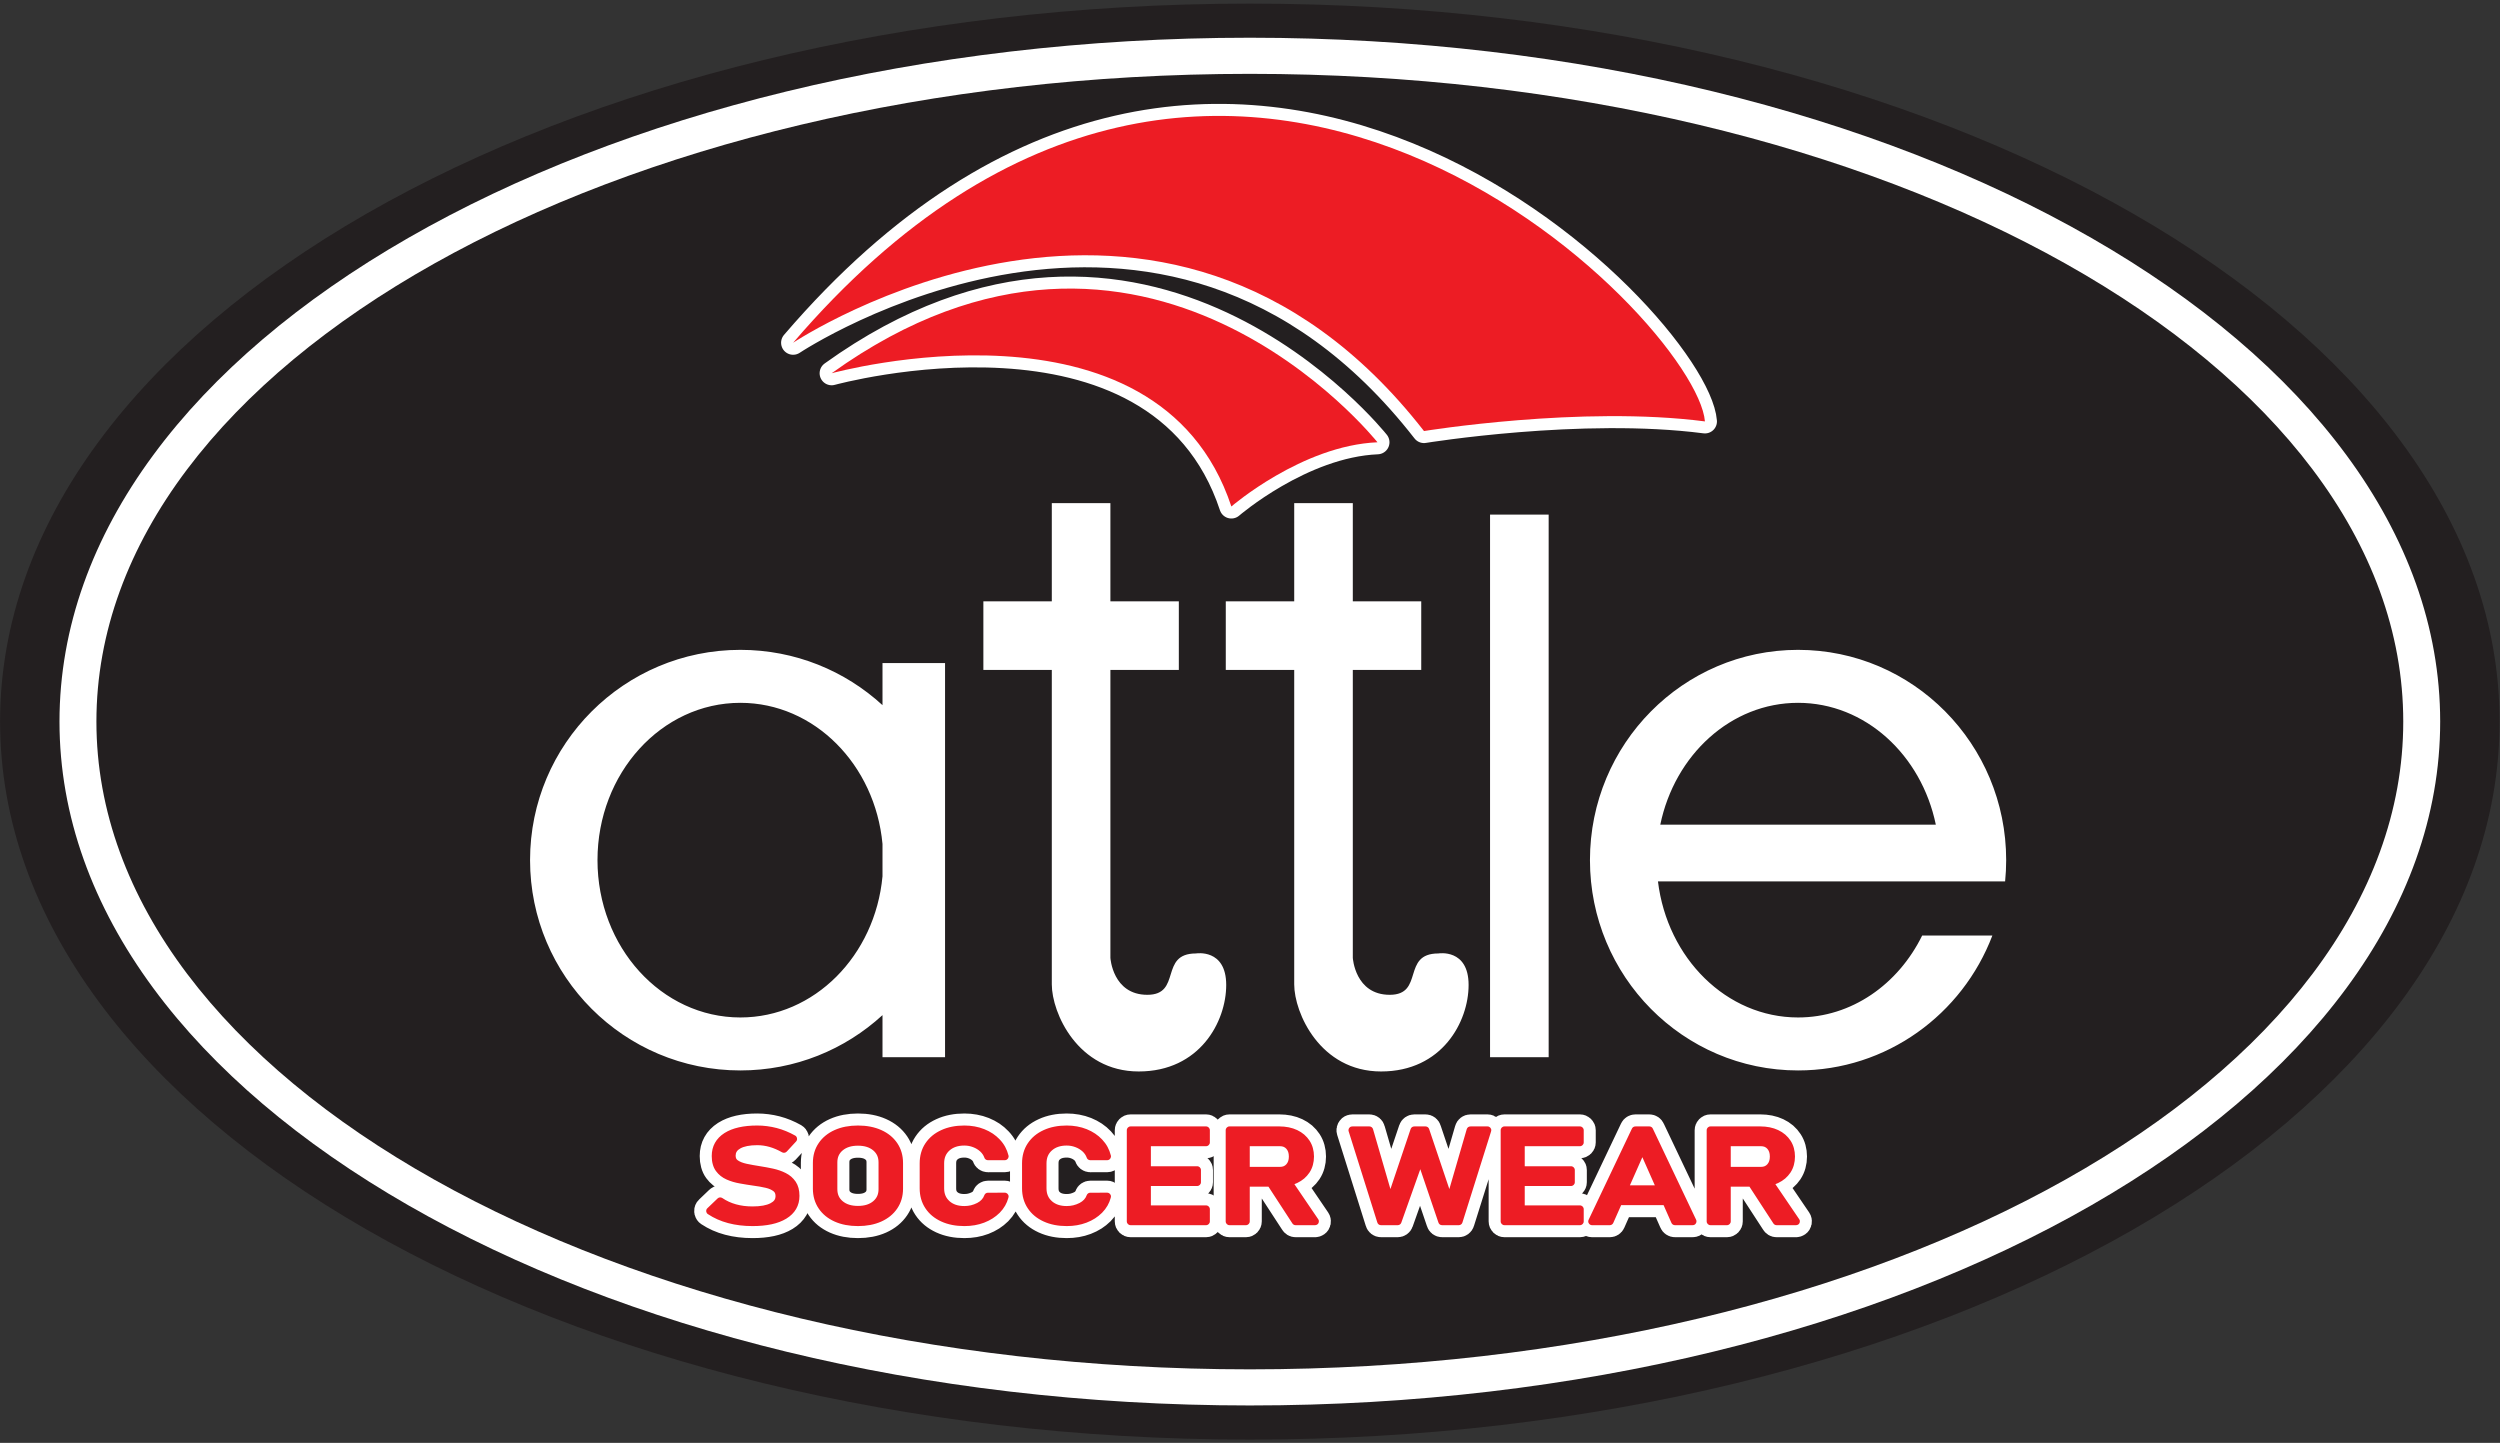 <?xml version="1.0" encoding="UTF-8"?>
<svg xmlns="http://www.w3.org/2000/svg" xmlns:xlink="http://www.w3.org/1999/xlink" width="525pt" height="303pt" viewBox="0 0 525 303" version="1.1">
<rect x="0" y="0" width="525" height="303" fill="#333333" stroke="none"/>
<g id="surface1">
<path style=" stroke:none;fill-rule:evenodd;fill:rgb(13.699%,12.199%,12.5%);fill-opacity:1;" d="M 262.465 0.758 C 407.41 0.758 524.914 68.262 524.914 151.535 C 524.914 234.809 407.41 302.316 262.465 302.316 C 117.52 302.316 0.016 234.809 0.016 151.535 C 0.016 68.262 117.52 0.758 262.465 0.758 "/>
<path style=" stroke:none;fill-rule:evenodd;fill:rgb(100%,100%,100%);fill-opacity:1;" d="M 262.465 7.922 C 400.52 7.922 512.438 72.219 512.438 151.535 C 512.438 230.852 400.52 295.148 262.465 295.148 C 124.406 295.148 12.492 230.852 12.492 151.535 C 12.492 72.219 124.406 7.922 262.465 7.922 "/>
<path style=" stroke:none;fill-rule:evenodd;fill:rgb(13.699%,12.199%,12.5%);fill-opacity:1;" d="M 262.465 15.508 C 396.238 15.508 504.684 76.41 504.684 151.535 C 504.684 226.66 396.238 287.562 262.465 287.562 C 128.691 287.562 20.246 226.66 20.246 151.535 C 20.246 76.41 128.691 15.508 262.465 15.508 "/>
<path style=" stroke:none;fill-rule:evenodd;fill:rgb(100%,100%,100%);fill-opacity:1;" d="M 155.477 136.469 C 166.984 136.469 177.465 140.871 185.324 148.082 L 185.324 139.25 L 198.461 139.25 L 198.461 222.016 L 185.324 222.016 L 185.324 213.176 C 177.465 220.391 166.984 224.793 155.477 224.793 C 131.086 224.793 111.312 205.02 111.312 180.629 C 111.312 156.238 131.086 136.469 155.477 136.469 Z M 233.184 201.152 L 233.184 140.684 L 247.555 140.684 L 247.555 126.273 L 233.184 126.273 L 233.184 105.664 L 220.879 105.664 L 220.879 126.273 L 206.508 126.273 L 206.508 140.684 L 220.879 140.684 L 220.879 206.719 C 220.879 212.699 226.32 225.008 239.129 225.008 C 251.941 225.008 257.504 214.555 257.504 206.844 C 257.504 199.133 251.141 200.227 251.141 200.227 C 243.387 200.227 248.23 208.91 240.938 208.91 C 233.648 208.91 233.184 201.152 233.184 201.152 Z M 284.09 201.152 L 284.09 140.684 L 298.461 140.684 L 298.461 126.273 L 284.09 126.273 L 284.09 105.664 L 271.785 105.664 L 271.785 126.273 L 257.414 126.273 L 257.414 140.684 L 271.785 140.684 L 271.785 206.719 C 271.785 212.699 277.223 225.008 290.035 225.008 C 302.844 225.008 308.406 214.555 308.406 206.844 C 308.406 199.133 302.043 200.227 302.043 200.227 C 294.289 200.227 299.137 208.91 291.844 208.91 C 284.551 208.91 284.09 201.152 284.09 201.152 Z M 312.91 222.016 L 325.219 222.016 L 325.219 108.066 L 312.91 108.066 Z M 185.324 184.035 L 185.324 177.223 C 183.773 160.578 171.004 147.594 155.477 147.594 C 138.906 147.594 125.473 162.383 125.473 180.629 C 125.473 198.879 138.906 213.668 155.477 213.668 C 171.004 213.668 183.773 200.684 185.324 184.035 Z M 377.594 136.469 C 401.73 136.469 421.297 156.238 421.297 180.629 C 421.297 182.141 421.219 183.629 421.074 185.098 L 348.172 185.098 C 350.133 201.23 362.559 213.668 377.594 213.668 C 388.836 213.668 398.617 206.715 403.656 196.461 L 418.398 196.461 C 412.102 213.031 396.207 224.793 377.594 224.793 C 353.457 224.793 333.891 205.02 333.891 180.629 C 333.891 156.238 353.457 136.469 377.594 136.469 Z M 406.523 173.18 C 403.488 158.523 391.688 147.594 377.594 147.594 C 363.496 147.594 351.695 158.523 348.66 173.18 L 406.523 173.18 "/>
<path style="fill:none;stroke-width:50.491;stroke-linecap:round;stroke-linejoin:round;stroke:rgb(100%,100%,100%);stroke-opacity:1;stroke-miterlimit:2.613;" d="M 1580.312 455.234 C 1561.797 455.234 1544.727 457.305 1529.141 461.445 C 1521.328 463.516 1513.867 466.133 1506.797 469.258 C 1499.766 472.383 1493.008 476.094 1486.562 480.352 C 1482.891 482.734 1481.875 487.656 1484.297 491.328 C 1484.648 491.836 1485.039 492.305 1485.469 492.695 L 1506.992 513.281 C 1509.727 515.898 1513.867 516.133 1516.914 514.102 C 1521.289 511.133 1525.859 508.555 1530.547 506.406 C 1535.312 504.219 1540.352 502.383 1545.625 500.898 L 1545.977 500.82 C 1551.172 499.375 1556.562 498.32 1562.188 497.578 C 1567.812 496.875 1573.906 496.484 1580.312 496.484 C 1588.867 496.484 1596.289 497.07 1602.656 498.281 C 1608.711 499.375 1613.906 501.055 1618.164 503.281 C 1621.914 505.234 1624.648 507.461 1626.367 509.961 L 1626.602 510.312 C 1627.969 512.461 1628.633 515 1628.633 517.93 L 1628.633 518.047 C 1628.633 520.625 1628.242 522.773 1627.5 524.453 C 1626.797 526.016 1625.742 527.344 1624.336 528.438 L 1624.062 528.633 C 1622.148 530.078 1619.883 531.367 1617.305 532.539 C 1614.492 533.789 1611.328 534.805 1607.773 535.625 C 1603.906 536.523 1599.805 537.344 1595.508 538.125 C 1591.211 538.867 1586.719 539.57 1582.031 540.156 L 1581.523 540.234 C 1577.422 540.82 1572.969 541.484 1567.93 542.305 C 1563.438 543.008 1558.711 543.828 1553.789 544.727 C 1548.789 545.586 1543.945 546.719 1539.297 548.086 C 1534.57 549.492 1530.117 551.133 1525.898 553.008 C 1521.289 555.039 1517.148 557.539 1513.398 560.469 C 1509.648 563.438 1506.367 566.914 1503.516 570.781 C 1500.508 574.844 1498.281 579.609 1496.797 585.078 C 1495.352 590.195 1494.648 595.938 1494.648 602.266 L 1494.648 602.383 C 1494.648 612.656 1496.875 621.836 1501.367 629.922 C 1505.859 638.008 1512.461 644.844 1521.211 650.469 L 1521.719 650.781 C 1530.039 656.016 1539.922 659.922 1551.367 662.539 C 1562.773 665.117 1575.703 666.406 1590.156 666.406 C 1596.953 666.406 1603.828 665.977 1610.742 665.078 C 1617.578 664.219 1624.336 662.891 1630.977 661.172 C 1637.617 659.453 1644.18 657.227 1650.703 654.57 C 1657.266 651.875 1663.672 648.789 1669.883 645.273 C 1673.711 643.086 1675.039 638.242 1672.891 634.453 C 1672.578 633.906 1672.227 633.398 1671.836 632.969 L 1652.148 611.68 C 1649.57 608.906 1645.469 608.359 1642.344 610.156 C 1633.555 615.156 1624.805 618.945 1616.094 621.445 C 1607.461 623.906 1598.828 625.117 1590.156 625.117 C 1582.227 625.117 1575.234 624.531 1569.219 623.32 C 1563.438 622.188 1558.594 620.508 1554.727 618.32 C 1551.211 616.406 1548.711 614.18 1547.109 611.641 C 1545.625 609.297 1544.844 606.484 1544.844 603.203 L 1544.844 603.047 C 1544.844 600.664 1545.234 598.672 1546.016 597.07 L 1546.172 596.758 C 1546.914 595.43 1548.008 594.219 1549.492 593.242 C 1551.719 591.68 1554.336 590.352 1557.305 589.18 C 1560.469 587.93 1564.023 586.914 1567.93 586.055 C 1572.461 585.117 1576.914 584.258 1581.289 583.438 C 1585.938 582.617 1590.742 581.797 1595.742 581.016 C 1599.883 580.391 1604.531 579.609 1609.531 578.672 L 1609.57 578.672 C 1614.297 577.773 1618.906 576.875 1623.32 575.898 C 1628.125 574.883 1632.773 573.555 1637.266 571.992 C 1641.758 570.43 1645.977 568.672 1649.961 566.641 C 1654.258 564.492 1658.125 561.953 1661.602 558.945 C 1665.078 555.938 1668.125 552.539 1670.742 548.711 L 1671.016 548.32 C 1673.633 544.375 1675.625 539.961 1676.914 535.039 C 1678.203 530.117 1678.867 524.688 1678.867 518.828 L 1678.867 518.555 C 1678.867 508.359 1676.523 499.219 1671.836 491.133 C 1667.188 483.164 1660.352 476.406 1651.289 470.859 C 1642.617 465.586 1632.266 461.602 1620.273 459.023 C 1608.555 456.484 1595.234 455.234 1580.312 455.234 Z M 1665.547 2310.234 C 1665.547 2310.234 2442.695 2828.125 2990.391 2124.805 C 2990.391 2124.805 3320.781 2178.75 3580.352 2145.039 C 3563.516 2357.422 2575.742 3372.188 1665.547 2310.234 Z M 1746.445 2246.172 C 1746.445 2246.172 2430.781 2434.961 2585.859 1966.367 C 2585.859 1966.367 2734.18 2094.492 2892.656 2101.211 C 2892.656 2101.211 2403.828 2718.164 1746.445 2246.172 Z M 1801.719 455.234 C 1792.539 455.234 1783.867 456.016 1775.703 457.578 C 1767.539 459.141 1759.883 461.523 1752.773 464.688 C 1745.664 467.891 1739.297 471.758 1733.711 476.289 C 1728.047 480.938 1723.203 486.25 1719.219 492.188 C 1715.156 498.125 1712.148 504.648 1710.078 511.641 C 1708.086 518.594 1707.07 525.977 1707.07 533.711 L 1707.07 587.93 C 1707.07 603.633 1711.094 617.5 1719.219 629.453 C 1723.203 635.391 1728.047 640.703 1733.711 645.312 C 1739.297 649.844 1745.664 653.75 1752.773 656.914 C 1759.883 660.117 1767.539 662.5 1775.703 664.062 C 1783.867 665.625 1792.539 666.406 1801.719 666.406 C 1820.156 666.406 1836.484 663.242 1850.586 656.914 C 1857.695 653.75 1864.102 649.844 1869.688 645.312 C 1875.352 640.664 1880.195 635.391 1884.219 629.453 C 1888.242 623.477 1891.289 616.992 1893.32 610 C 1895.352 603.008 1896.367 595.664 1896.367 587.93 L 1896.367 533.711 C 1896.367 517.969 1892.305 504.141 1884.219 492.188 C 1880.195 486.25 1875.352 480.938 1869.688 476.328 C 1864.102 471.758 1857.695 467.891 1850.586 464.688 C 1843.477 461.523 1835.82 459.141 1827.656 457.578 C 1819.492 456.016 1810.859 455.234 1801.719 455.234 Z M 1801.719 497.578 C 1808.672 497.578 1814.883 498.438 1820.234 500.156 C 1825.391 501.797 1829.922 504.258 1833.828 507.539 C 1837.539 510.703 1840.312 514.336 1842.148 518.438 C 1844.023 522.578 1844.922 527.383 1844.922 532.773 L 1844.922 588.867 C 1844.922 594.258 1844.023 599.062 1842.188 603.203 C 1840.352 607.266 1837.539 610.938 1833.828 614.102 C 1829.922 617.383 1825.391 619.844 1820.234 621.484 C 1814.883 623.203 1808.672 624.062 1801.719 624.062 C 1794.688 624.062 1788.516 623.203 1783.164 621.484 C 1777.969 619.844 1773.438 617.383 1769.531 614.102 C 1765.781 610.938 1763.008 607.266 1761.172 603.203 C 1759.336 599.062 1758.438 594.258 1758.438 588.867 L 1758.438 532.773 C 1758.438 527.383 1759.336 522.578 1761.211 518.438 C 1763.008 514.336 1765.82 510.703 1769.531 507.539 C 1773.438 504.258 1777.969 501.797 1783.164 500.156 C 1788.516 498.438 1794.688 497.578 1801.719 497.578 Z M 2025.117 455.234 C 2016.016 455.234 2007.461 456.016 1999.414 457.617 C 1991.289 459.219 1983.672 461.641 1976.68 464.883 L 1976.289 465.039 C 1969.336 468.281 1963.164 472.109 1957.734 476.602 C 1952.148 481.211 1947.344 486.562 1943.32 492.617 C 1939.297 498.633 1936.289 505.195 1934.297 512.227 C 1932.305 519.219 1931.328 526.641 1931.328 534.531 L 1931.328 587.031 C 1931.328 594.922 1932.305 602.344 1934.297 609.375 C 1936.289 616.445 1939.297 623.008 1943.32 629.023 C 1947.344 635.039 1952.148 640.391 1957.734 645.039 C 1963.242 649.609 1969.57 653.516 1976.68 656.758 C 1983.672 660 1991.289 662.422 1999.414 664.023 C 2007.461 665.625 2016.016 666.406 2025.117 666.406 C 2032.578 666.406 2039.883 665.781 2046.953 664.492 C 2053.984 663.203 2060.742 661.289 2067.148 658.711 C 2073.555 656.133 2079.492 653.008 2084.922 649.414 C 2090.312 645.781 2095.234 641.602 2099.688 636.836 C 2104.18 632.109 2107.93 626.953 2110.938 621.406 C 2113.945 615.859 2116.25 609.844 2117.852 603.438 C 2118.906 599.18 2116.289 594.883 2112.031 593.828 C 2111.406 593.672 2110.742 593.594 2110.117 593.594 L 2074.648 593.555 C 2070.977 593.555 2067.852 596.055 2066.953 599.453 C 2066.133 601.68 2065.039 603.789 2063.711 605.781 C 2062.266 607.969 2060.508 610 2058.516 611.836 C 2056.289 613.828 2053.945 615.586 2051.523 617.07 C 2049.023 618.594 2046.328 619.922 2043.359 621.016 C 2040.352 622.148 2037.383 623.008 2034.414 623.516 C 2031.484 624.062 2028.398 624.336 2025.117 624.336 C 2018.398 624.336 2012.383 623.438 2007.148 621.641 C 2002.109 619.922 1997.656 617.344 1993.906 613.945 L 1993.867 613.945 C 1990.156 610.586 1987.344 606.719 1985.508 602.383 C 1983.633 597.93 1982.695 592.812 1982.695 587.031 L 1982.695 534.492 C 1982.695 528.711 1983.633 523.594 1985.508 519.18 C 1987.305 514.844 1990.117 511.016 1993.867 507.656 L 1994.258 507.266 C 1997.969 504.062 2002.266 501.641 2007.148 499.961 C 2012.383 498.203 2018.398 497.305 2025.117 497.305 C 2029.922 497.305 2034.531 497.812 2038.906 498.867 C 2043.398 499.961 2047.734 501.562 2051.875 503.672 L 2052.227 503.828 C 2055.977 505.781 2059.062 508.125 2061.562 510.82 C 2064.023 513.516 2065.938 516.602 2067.148 520.078 C 2068.32 523.32 2071.367 525.312 2074.648 525.312 L 2110.117 525.352 C 2114.531 525.352 2118.086 521.797 2118.086 517.383 C 2118.086 516.445 2117.93 515.547 2117.617 514.688 C 2116.016 508.789 2113.75 503.281 2110.82 498.164 C 2107.734 492.812 2103.945 487.852 2099.453 483.281 L 2098.984 482.852 C 2094.688 478.594 2089.883 474.766 2084.609 471.367 C 2079.18 467.891 2073.281 464.961 2066.992 462.539 L 2066.484 462.344 C 2060.234 460 2053.711 458.203 2046.953 457.031 C 2039.961 455.82 2032.656 455.234 2025.117 455.234 Z M 2240.078 455.234 C 2230.977 455.234 2222.422 456.016 2214.375 457.617 C 2206.211 459.219 2198.633 461.641 2191.641 464.883 L 2191.25 465.039 C 2184.297 468.281 2178.086 472.109 2172.695 476.602 C 2167.109 481.211 2162.305 486.562 2158.281 492.617 C 2154.258 498.633 2151.25 505.195 2149.258 512.227 C 2147.266 519.219 2146.289 526.641 2146.289 534.531 L 2146.289 587.031 C 2146.289 594.922 2147.266 602.344 2149.258 609.375 C 2151.25 616.445 2154.258 623.008 2158.281 629.023 C 2162.305 635.039 2167.109 640.391 2172.695 645.039 C 2178.203 649.609 2184.531 653.516 2191.641 656.758 C 2198.633 660 2206.211 662.422 2214.336 664.023 C 2222.383 665.625 2230.977 666.406 2240.078 666.406 C 2247.539 666.406 2254.805 665.781 2261.875 664.492 C 2268.945 663.203 2275.664 661.289 2282.109 658.711 C 2288.516 656.133 2294.453 653.008 2299.844 649.414 C 2305.273 645.781 2310.195 641.602 2314.648 636.836 C 2319.141 632.109 2322.891 626.953 2325.898 621.406 C 2328.906 615.859 2331.211 609.844 2332.812 603.438 C 2333.828 599.18 2331.25 594.883 2326.992 593.828 C 2326.328 593.672 2325.703 593.594 2325.078 593.594 L 2289.57 593.555 C 2285.898 593.555 2282.812 596.055 2281.914 599.453 C 2281.055 601.68 2280 603.789 2278.672 605.781 C 2277.188 607.969 2275.469 610 2273.477 611.836 C 2271.25 613.828 2268.906 615.586 2266.484 617.07 C 2263.984 618.594 2261.25 619.922 2258.281 621.016 C 2255.312 622.148 2252.305 623.008 2249.375 623.516 C 2246.445 624.062 2243.32 624.336 2240.078 624.336 C 2233.32 624.336 2227.344 623.438 2222.109 621.641 C 2217.031 619.922 2212.617 617.344 2208.867 613.945 L 2208.828 613.945 C 2205.078 610.586 2202.305 606.719 2200.469 602.383 C 2198.594 597.93 2197.656 592.812 2197.656 587.031 L 2197.656 534.492 C 2197.656 528.711 2198.594 523.594 2200.469 519.18 C 2202.266 514.844 2205.078 511.016 2208.828 507.656 L 2209.219 507.266 C 2212.891 504.062 2217.227 501.641 2222.109 499.961 C 2227.344 498.203 2233.32 497.305 2240.078 497.305 C 2244.883 497.305 2249.492 497.812 2253.867 498.867 C 2258.359 499.961 2262.695 501.562 2266.836 503.672 L 2267.188 503.828 C 2270.898 505.781 2274.023 508.125 2276.523 510.82 C 2278.984 513.516 2280.898 516.602 2282.109 520.078 C 2283.281 523.32 2286.328 525.312 2289.57 525.312 L 2325.078 525.352 C 2329.492 525.352 2333.047 521.797 2333.047 517.383 C 2333.047 516.445 2332.891 515.547 2332.578 514.688 C 2330.977 508.789 2328.711 503.281 2325.781 498.164 C 2322.695 492.812 2318.906 487.852 2314.414 483.281 L 2313.945 482.852 C 2309.648 478.594 2304.844 474.766 2299.57 471.367 C 2294.141 467.891 2288.242 464.961 2281.914 462.539 L 2281.406 462.344 C 2275.195 460 2268.672 458.203 2261.875 457.031 C 2254.883 455.82 2247.617 455.234 2240.078 455.234 Z M 2366.289 465.078 L 2366.289 656.562 C 2366.289 660.938 2369.844 664.531 2374.258 664.531 L 2532.734 664.531 C 2537.148 664.531 2540.703 660.938 2540.703 656.562 L 2540.703 630.938 C 2540.703 626.523 2537.148 622.969 2532.734 622.969 L 2416.836 622.969 L 2416.836 580.898 L 2514.023 580.898 C 2518.438 580.898 2521.992 577.344 2521.992 572.93 L 2521.992 547.344 C 2521.992 542.93 2518.438 539.375 2514.023 539.375 L 2416.836 539.375 L 2416.836 498.672 L 2532.734 498.672 C 2537.148 498.672 2540.703 495.078 2540.703 490.703 L 2540.703 465.078 C 2540.703 460.664 2537.148 457.109 2532.734 457.109 L 2374.258 457.109 C 2369.844 457.109 2366.289 460.664 2366.289 465.078 Z M 2624.492 579.57 L 2687.93 579.57 C 2690.938 579.57 2693.555 580.039 2695.703 580.938 C 2697.852 581.836 2699.727 583.203 2701.367 585.039 C 2703.047 586.914 2704.336 589.141 2705.234 591.758 C 2706.133 594.453 2706.602 597.656 2706.602 601.289 C 2706.602 604.883 2706.133 608.086 2705.234 610.781 C 2704.336 613.398 2703.047 615.625 2701.367 617.5 C 2699.727 619.336 2697.852 620.703 2695.703 621.602 C 2693.555 622.5 2690.938 622.969 2687.93 622.969 L 2624.492 622.969 Z M 2597.031 664.531 L 2686.602 664.531 C 2693.555 664.531 2700.156 663.867 2706.445 662.617 C 2712.812 661.328 2718.711 659.375 2724.102 656.836 C 2729.609 654.219 2734.492 651.094 2738.828 647.422 L 2739.258 646.992 C 2743.438 643.359 2746.992 639.258 2750 634.688 C 2753.125 629.922 2755.469 624.727 2757.031 619.062 C 2758.594 613.438 2759.375 607.5 2759.375 601.289 C 2759.375 595.039 2758.594 589.102 2757.031 583.477 C 2755.469 577.812 2753.125 572.578 2750 567.812 L 2749.688 567.383 C 2746.641 562.812 2743.008 558.711 2738.828 555.117 C 2734.492 551.445 2729.609 548.32 2724.102 545.703 C 2722.188 544.805 2720.234 543.984 2718.242 543.242 L 2768.32 469.531 C 2770.781 465.898 2769.844 460.977 2766.211 458.516 C 2764.844 457.578 2763.281 457.148 2761.758 457.148 L 2761.758 457.109 L 2720.703 457.109 C 2717.695 457.109 2715.078 458.789 2713.711 461.289 L 2663.75 538.008 L 2624.492 538.008 L 2624.492 465.078 C 2624.492 460.664 2620.938 457.109 2616.523 457.109 L 2581.914 457.109 C 2577.5 457.109 2573.945 460.664 2573.945 465.078 L 2573.945 656.562 C 2573.945 660.938 2577.5 664.531 2581.914 664.531 Z M 2919.883 532.969 L 2962.344 659.062 C 2963.477 662.383 2966.562 664.492 2969.883 664.492 L 2993.633 664.531 C 2997.344 664.531 3000.508 661.953 3001.367 658.477 L 3043.633 532.969 L 3080.156 658.75 C 3081.172 662.227 3084.336 664.492 3087.773 664.492 L 3123.75 664.531 C 3128.125 664.531 3131.719 660.938 3131.719 656.562 C 3131.719 655.547 3131.523 654.609 3131.172 653.711 L 3071.094 462.695 C 3070.039 459.297 3066.914 457.109 3063.516 457.109 L 3028.242 457.109 C 3024.57 457.109 3021.484 459.609 3020.586 463.008 L 2982.617 574.688 L 2942.734 462.422 C 2941.602 459.141 2938.516 457.109 2935.234 457.109 L 2899.961 457.109 C 2896.25 457.109 2893.125 459.688 2892.266 463.125 L 2832.188 654.18 C 2830.859 658.398 2833.203 662.852 2837.383 664.141 C 2838.203 664.414 2838.984 664.492 2839.766 664.492 L 2875.742 664.531 C 2879.57 664.531 2882.812 661.758 2883.555 658.125 Z M 3151.406 465.078 L 3151.406 656.562 C 3151.406 660.938 3154.961 664.531 3159.375 664.531 L 3317.852 664.531 C 3322.266 664.531 3325.82 660.938 3325.82 656.562 L 3325.82 630.938 C 3325.82 626.523 3322.266 622.969 3317.852 622.969 L 3201.953 622.969 L 3201.953 580.898 L 3299.141 580.898 C 3303.555 580.898 3307.109 577.344 3307.109 572.93 L 3307.109 547.344 C 3307.109 542.93 3303.555 539.375 3299.141 539.375 L 3201.953 539.375 L 3201.953 498.672 L 3317.852 498.672 C 3322.266 498.672 3325.82 495.078 3325.82 490.703 L 3325.82 465.078 C 3325.82 460.664 3322.266 457.109 3317.852 457.109 L 3159.375 457.109 C 3154.961 457.109 3151.406 460.664 3151.406 465.078 Z M 3336.328 468.984 L 3427.07 659.961 C 3428.398 662.812 3431.289 664.492 3434.258 664.492 L 3463.711 664.531 C 3467.109 664.531 3469.961 662.422 3471.133 659.453 L 3561.875 468.477 C 3563.75 464.492 3562.031 459.766 3558.086 457.891 C 3556.992 457.383 3555.82 457.109 3554.688 457.148 L 3517.344 457.109 C 3513.945 457.109 3511.055 459.258 3509.883 462.227 L 3493.555 499.18 L 3404.414 499.18 L 3387.891 461.875 C 3386.602 458.906 3383.672 457.109 3380.625 457.109 L 3343.281 457.109 C 3338.867 457.109 3335.312 460.664 3335.312 465.078 C 3335.312 466.484 3335.664 467.812 3336.328 468.984 Z M 3475.156 540.742 L 3448.945 599.922 L 3422.773 540.742 Z M 3634.57 579.57 L 3698.008 579.57 C 3701.016 579.57 3703.633 580.039 3705.781 580.938 C 3707.93 581.836 3709.805 583.203 3711.445 585.039 C 3713.125 586.914 3714.414 589.141 3715.312 591.758 C 3716.211 594.453 3716.68 597.656 3716.68 601.289 C 3716.68 604.883 3716.211 608.086 3715.312 610.781 C 3714.414 613.398 3713.125 615.625 3711.445 617.5 C 3709.805 619.336 3707.93 620.703 3705.781 621.602 C 3703.633 622.5 3701.016 622.969 3698.008 622.969 L 3634.57 622.969 Z M 3607.109 664.531 L 3696.68 664.531 C 3703.633 664.531 3710.234 663.867 3716.523 662.617 C 3722.891 661.328 3728.789 659.375 3734.18 656.836 C 3739.688 654.219 3744.609 651.094 3748.906 647.422 L 3749.375 646.992 C 3753.516 643.359 3757.109 639.258 3760.078 634.688 C 3763.203 629.922 3765.547 624.727 3767.109 619.062 C 3768.672 613.438 3769.453 607.5 3769.453 601.289 C 3769.453 595.039 3768.672 589.102 3767.109 583.477 C 3765.547 577.812 3763.203 572.578 3760.078 567.812 L 3759.805 567.383 C 3756.719 562.812 3753.086 558.711 3748.906 555.117 C 3744.57 551.445 3739.688 548.32 3734.18 545.703 C 3732.305 544.805 3730.352 543.984 3728.32 543.242 L 3778.398 469.531 C 3780.859 465.898 3779.922 460.977 3776.289 458.516 C 3774.922 457.578 3773.398 457.148 3771.836 457.148 L 3771.836 457.109 L 3730.781 457.109 C 3727.773 457.109 3725.156 458.789 3723.789 461.289 L 3673.867 538.008 L 3634.57 538.008 L 3634.57 465.078 C 3634.57 460.664 3631.016 457.109 3626.602 457.109 L 3591.992 457.109 C 3587.578 457.109 3584.023 460.664 3584.023 465.078 L 3584.023 656.562 C 3584.023 660.938 3587.578 664.531 3591.992 664.531 Z M 3607.109 664.531 " transform="matrix(0.1,0,0,-0.1,0,303)"/>
<path style=" stroke:none;fill-rule:nonzero;fill:rgb(92.899%,10.999%,14.099%);fill-opacity:1;" d="M 158.031 257.477 C 156.18 257.477 154.473 257.27 152.914 256.855 C 152.133 256.648 151.387 256.387 150.68 256.074 C 149.977 255.762 149.301 255.391 148.656 254.965 C 148.289 254.727 148.188 254.234 148.43 253.867 C 148.465 253.816 148.504 253.77 148.547 253.73 L 150.699 251.672 C 150.973 251.41 151.387 251.387 151.691 251.59 C 152.129 251.887 152.586 252.145 153.055 252.359 C 153.531 252.578 154.035 252.762 154.562 252.91 L 154.598 252.918 C 155.117 253.062 155.656 253.168 156.219 253.242 C 156.781 253.312 157.391 253.352 158.031 253.352 C 158.887 253.352 159.629 253.293 160.266 253.172 C 160.871 253.062 161.391 252.895 161.816 252.672 C 162.191 252.477 162.465 252.254 162.637 252.004 L 162.66 251.969 C 162.797 251.754 162.863 251.5 162.863 251.207 L 162.863 251.195 C 162.863 250.938 162.824 250.723 162.75 250.555 C 162.68 250.398 162.574 250.266 162.434 250.156 L 162.406 250.137 C 162.215 249.992 161.988 249.863 161.73 249.746 C 161.449 249.621 161.133 249.52 160.777 249.438 C 160.391 249.348 159.98 249.266 159.551 249.188 C 159.121 249.113 158.672 249.043 158.203 248.984 L 158.152 248.977 C 157.742 248.918 157.297 248.852 156.793 248.77 C 156.344 248.699 155.871 248.617 155.379 248.527 C 154.879 248.441 154.395 248.328 153.93 248.191 C 153.457 248.051 153.012 247.887 152.59 247.699 C 152.129 247.496 151.715 247.246 151.34 246.953 C 150.965 246.656 150.637 246.309 150.352 245.922 C 150.051 245.516 149.828 245.039 149.68 244.492 C 149.535 243.98 149.465 243.406 149.465 242.773 L 149.465 242.762 C 149.465 241.734 149.688 240.816 150.137 240.008 C 150.586 239.199 151.246 238.516 152.121 237.953 L 152.172 237.922 C 153.004 237.398 153.992 237.008 155.137 236.746 C 156.277 236.488 157.57 236.359 159.016 236.359 C 159.695 236.359 160.383 236.402 161.074 236.492 C 161.758 236.578 162.434 236.711 163.098 236.883 C 163.762 237.055 164.418 237.277 165.07 237.543 C 165.727 237.812 166.367 238.121 166.988 238.473 C 167.371 238.691 167.504 239.176 167.289 239.555 C 167.258 239.609 167.223 239.66 167.184 239.703 L 165.215 241.832 C 164.957 242.109 164.547 242.164 164.234 241.984 C 163.355 241.484 162.48 241.105 161.609 240.855 C 160.746 240.609 159.883 240.488 159.016 240.488 C 158.223 240.488 157.523 240.547 156.922 240.668 C 156.344 240.781 155.859 240.949 155.473 241.168 C 155.121 241.359 154.871 241.582 154.711 241.836 C 154.562 242.07 154.484 242.352 154.484 242.68 L 154.484 242.695 C 154.484 242.934 154.523 243.133 154.602 243.293 L 154.617 243.324 C 154.691 243.457 154.801 243.578 154.949 243.676 C 155.172 243.832 155.434 243.965 155.73 244.082 C 156.047 244.207 156.402 244.309 156.793 244.395 C 157.246 244.488 157.691 244.574 158.129 244.656 C 158.594 244.738 159.074 244.82 159.574 244.898 C 159.988 244.961 160.453 245.039 160.953 245.133 L 160.957 245.133 C 161.43 245.223 161.891 245.312 162.332 245.41 C 162.812 245.512 163.277 245.645 163.727 245.801 C 164.176 245.957 164.598 246.133 164.996 246.336 C 165.426 246.551 165.812 246.805 166.16 247.105 C 166.508 247.406 166.812 247.746 167.074 248.129 L 167.102 248.168 C 167.363 248.562 167.562 249.004 167.691 249.496 C 167.82 249.988 167.887 250.531 167.887 251.117 L 167.887 251.145 C 167.887 252.164 167.652 253.078 167.184 253.887 C 166.719 254.684 166.035 255.359 165.129 255.914 C 164.262 256.441 163.227 256.84 162.027 257.098 C 160.855 257.352 159.523 257.477 158.031 257.477 Z M 166.555 71.977 C 166.555 71.977 244.27 20.188 299.039 90.52 C 299.039 90.52 332.078 85.125 358.035 88.496 C 356.352 67.258 257.574 -34.219 166.555 71.977 Z M 174.645 78.383 C 174.645 78.383 243.078 59.504 258.586 106.363 C 258.586 106.363 273.418 93.551 289.266 92.879 C 289.266 92.879 240.383 31.184 174.645 78.383 Z M 180.172 257.477 C 179.254 257.477 178.387 257.398 177.57 257.242 C 176.754 257.086 175.988 256.848 175.277 256.531 C 174.566 256.211 173.93 255.824 173.371 255.371 C 172.805 254.906 172.32 254.375 171.922 253.781 C 171.516 253.188 171.215 252.535 171.008 251.836 C 170.809 251.141 170.707 250.402 170.707 249.629 L 170.707 244.207 C 170.707 242.637 171.109 241.25 171.922 240.055 C 172.32 239.461 172.805 238.93 173.371 238.469 C 173.93 238.016 174.566 237.625 175.277 237.309 C 175.988 236.988 176.754 236.75 177.57 236.594 C 178.387 236.438 179.254 236.359 180.172 236.359 C 182.016 236.359 183.648 236.676 185.059 237.309 C 185.77 237.625 186.41 238.016 186.969 238.469 C 187.535 238.934 188.02 239.461 188.422 240.055 C 188.824 240.652 189.129 241.301 189.332 242 C 189.535 242.699 189.637 243.434 189.637 244.207 L 189.637 249.629 C 189.637 251.203 189.23 252.586 188.422 253.781 C 188.02 254.375 187.535 254.906 186.969 255.367 C 186.41 255.824 185.77 256.211 185.059 256.531 C 184.348 256.848 183.582 257.086 182.766 257.242 C 181.949 257.398 181.086 257.477 180.172 257.477 Z M 180.172 253.242 C 180.867 253.242 181.488 253.156 182.023 252.984 C 182.539 252.82 182.992 252.574 183.383 252.246 C 183.754 251.93 184.031 251.566 184.215 251.156 C 184.402 250.742 184.492 250.262 184.492 249.723 L 184.492 244.113 C 184.492 243.574 184.402 243.094 184.219 242.68 C 184.035 242.273 183.754 241.906 183.383 241.59 C 182.992 241.262 182.539 241.016 182.023 240.852 C 181.488 240.68 180.867 240.594 180.172 240.594 C 179.469 240.594 178.852 240.68 178.316 240.852 C 177.797 241.016 177.344 241.262 176.953 241.59 C 176.578 241.906 176.301 242.273 176.117 242.68 C 175.934 243.094 175.844 243.574 175.844 244.113 L 175.844 249.723 C 175.844 250.262 175.934 250.742 176.121 251.156 C 176.301 251.566 176.582 251.93 176.953 252.246 C 177.344 252.574 177.797 252.82 178.316 252.984 C 178.852 253.156 179.469 253.242 180.172 253.242 Z M 202.512 257.477 C 201.602 257.477 200.746 257.398 199.941 257.238 C 199.129 257.078 198.367 256.836 197.668 256.512 L 197.629 256.496 C 196.934 256.172 196.316 255.789 195.773 255.34 C 195.215 254.879 194.734 254.344 194.332 253.738 C 193.93 253.137 193.629 252.48 193.43 251.777 C 193.23 251.078 193.133 250.336 193.133 249.547 L 193.133 244.297 C 193.133 243.508 193.23 242.766 193.43 242.062 C 193.629 241.355 193.93 240.699 194.332 240.098 C 194.734 239.496 195.215 238.961 195.773 238.496 C 196.324 238.039 196.957 237.648 197.668 237.324 C 198.367 237 199.129 236.758 199.941 236.598 C 200.746 236.438 201.602 236.359 202.512 236.359 C 203.258 236.359 203.988 236.422 204.695 236.551 C 205.398 236.68 206.074 236.871 206.715 237.129 C 207.355 237.387 207.949 237.699 208.492 238.059 C 209.031 238.422 209.523 238.84 209.969 239.316 C 210.418 239.789 210.793 240.305 211.094 240.859 C 211.395 241.414 211.625 242.016 211.785 242.656 C 211.891 243.082 211.629 243.512 211.203 243.617 C 211.141 243.633 211.074 243.641 211.012 243.641 L 207.465 243.645 C 207.098 243.645 206.785 243.395 206.695 243.055 C 206.613 242.832 206.504 242.621 206.371 242.422 C 206.227 242.203 206.051 242 205.852 241.816 C 205.629 241.617 205.395 241.441 205.152 241.293 C 204.902 241.141 204.633 241.008 204.336 240.898 C 204.035 240.785 203.738 240.699 203.441 240.648 C 203.148 240.594 202.84 240.566 202.512 240.566 C 201.84 240.566 201.238 240.656 200.715 240.836 C 200.211 241.008 199.766 241.266 199.391 241.605 L 199.387 241.605 C 199.016 241.941 198.734 242.328 198.551 242.762 C 198.363 243.207 198.27 243.719 198.27 244.297 L 198.27 249.551 C 198.27 250.129 198.363 250.641 198.551 251.082 C 198.73 251.516 199.012 251.898 199.387 252.234 L 199.426 252.273 C 199.797 252.594 200.227 252.836 200.715 253.004 C 201.238 253.18 201.84 253.27 202.512 253.27 C 202.992 253.27 203.453 253.219 203.891 253.113 C 204.34 253.004 204.773 252.844 205.188 252.633 L 205.223 252.617 C 205.598 252.422 205.906 252.188 206.156 251.918 C 206.402 251.648 206.594 251.34 206.715 250.992 C 206.832 250.668 207.137 250.469 207.465 250.469 L 211.012 250.465 C 211.453 250.465 211.809 250.82 211.809 251.262 C 211.809 251.355 211.793 251.445 211.762 251.531 C 211.602 252.121 211.375 252.672 211.082 253.184 C 210.773 253.719 210.395 254.215 209.945 254.672 L 209.898 254.715 C 209.469 255.141 208.988 255.523 208.461 255.863 C 207.918 256.211 207.328 256.504 206.699 256.746 L 206.648 256.766 C 206.023 257 205.371 257.18 204.695 257.297 C 203.996 257.418 203.266 257.477 202.512 257.477 Z M 224.008 257.477 C 223.098 257.477 222.242 257.398 221.438 257.238 C 220.621 257.078 219.863 256.836 219.164 256.512 L 219.125 256.496 C 218.43 256.172 217.809 255.789 217.27 255.34 C 216.711 254.879 216.23 254.344 215.828 253.738 C 215.426 253.137 215.125 252.48 214.926 251.777 C 214.727 251.078 214.629 250.336 214.629 249.547 L 214.629 244.297 C 214.629 243.508 214.727 242.766 214.926 242.062 C 215.125 241.355 215.426 240.699 215.828 240.098 C 216.23 239.496 216.711 238.961 217.27 238.496 C 217.82 238.039 218.453 237.648 219.164 237.324 C 219.863 237 220.621 236.758 221.434 236.598 C 222.238 236.438 223.098 236.359 224.008 236.359 C 224.754 236.359 225.48 236.422 226.188 236.551 C 226.895 236.68 227.566 236.871 228.211 237.129 C 228.852 237.387 229.445 237.699 229.984 238.059 C 230.527 238.422 231.02 238.84 231.465 239.316 C 231.914 239.789 232.289 240.305 232.59 240.859 C 232.891 241.414 233.121 242.016 233.281 242.656 C 233.383 243.082 233.125 243.512 232.699 243.617 C 232.633 243.633 232.57 243.641 232.508 243.641 L 228.957 243.645 C 228.59 243.645 228.281 243.395 228.191 243.055 C 228.105 242.832 228 242.621 227.867 242.422 C 227.719 242.203 227.547 242 227.348 241.816 C 227.125 241.617 226.891 241.441 226.648 241.293 C 226.398 241.141 226.125 241.008 225.828 240.898 C 225.531 240.785 225.23 240.699 224.938 240.648 C 224.645 240.594 224.332 240.566 224.008 240.566 C 223.332 240.566 222.734 240.656 222.211 240.836 C 221.703 241.008 221.262 241.266 220.887 241.605 L 220.883 241.605 C 220.508 241.941 220.23 242.328 220.047 242.762 C 219.859 243.207 219.766 243.719 219.766 244.297 L 219.766 249.551 C 219.766 250.129 219.859 250.641 220.047 251.082 C 220.227 251.516 220.508 251.898 220.883 252.234 L 220.922 252.273 C 221.289 252.594 221.723 252.836 222.211 253.004 C 222.734 253.18 223.332 253.27 224.008 253.27 C 224.488 253.27 224.949 253.219 225.387 253.113 C 225.836 253.004 226.27 252.844 226.684 252.633 L 226.719 252.617 C 227.09 252.422 227.402 252.188 227.652 251.918 C 227.898 251.648 228.09 251.34 228.211 250.992 C 228.328 250.668 228.633 250.469 228.957 250.469 L 232.508 250.465 C 232.949 250.465 233.305 250.82 233.305 251.262 C 233.305 251.355 233.289 251.445 233.258 251.531 C 233.098 252.121 232.871 252.672 232.578 253.184 C 232.27 253.719 231.891 254.215 231.441 254.672 L 231.395 254.715 C 230.965 255.141 230.484 255.523 229.957 255.863 C 229.414 256.211 228.824 256.504 228.191 256.746 L 228.141 256.766 C 227.52 257 226.867 257.18 226.188 257.297 C 225.488 257.418 224.762 257.477 224.008 257.477 Z M 236.629 256.492 L 236.629 237.344 C 236.629 236.906 236.984 236.547 237.426 236.547 L 253.273 236.547 C 253.715 236.547 254.07 236.906 254.07 237.344 L 254.07 239.906 C 254.07 240.348 253.715 240.703 253.273 240.703 L 241.684 240.703 L 241.684 244.91 L 251.402 244.91 C 251.844 244.91 252.199 245.266 252.199 245.707 L 252.199 248.266 C 252.199 248.707 251.844 249.062 251.402 249.062 L 241.684 249.062 L 241.684 253.133 L 253.273 253.133 C 253.715 253.133 254.07 253.492 254.07 253.93 L 254.07 256.492 C 254.07 256.934 253.715 257.289 253.273 257.289 L 237.426 257.289 C 236.984 257.289 236.629 256.934 236.629 256.492 Z M 262.449 245.043 L 268.793 245.043 C 269.094 245.043 269.355 244.996 269.57 244.906 C 269.785 244.816 269.973 244.68 270.137 244.496 C 270.305 244.309 270.434 244.086 270.523 243.824 C 270.613 243.555 270.66 243.234 270.66 242.871 C 270.66 242.512 270.613 242.191 270.523 241.922 C 270.434 241.66 270.305 241.438 270.137 241.25 C 269.973 241.066 269.785 240.93 269.57 240.84 C 269.355 240.75 269.094 240.703 268.793 240.703 L 262.449 240.703 Z M 259.703 236.547 L 268.66 236.547 C 269.355 236.547 270.016 236.613 270.645 236.738 C 271.281 236.867 271.871 237.062 272.41 237.316 C 272.961 237.578 273.449 237.891 273.883 238.258 L 273.926 238.301 C 274.344 238.664 274.699 239.074 275 239.531 C 275.312 240.008 275.547 240.527 275.703 241.094 C 275.859 241.656 275.938 242.25 275.938 242.871 C 275.938 243.496 275.859 244.09 275.703 244.652 C 275.547 245.219 275.312 245.742 275 246.219 L 274.969 246.262 C 274.664 246.719 274.301 247.129 273.883 247.488 C 273.449 247.855 272.961 248.168 272.41 248.43 C 272.219 248.52 272.023 248.602 271.824 248.676 L 276.832 256.047 C 277.078 256.41 276.984 256.902 276.621 257.148 C 276.484 257.242 276.328 257.285 276.176 257.285 L 276.176 257.289 L 272.07 257.289 C 271.77 257.289 271.508 257.121 271.371 256.871 L 266.375 249.199 L 262.449 249.199 L 262.449 256.492 C 262.449 256.934 262.094 257.289 261.652 257.289 L 258.191 257.289 C 257.75 257.289 257.395 256.934 257.395 256.492 L 257.395 237.344 C 257.395 236.906 257.75 236.547 258.191 236.547 Z M 291.988 249.703 L 296.234 237.094 C 296.348 236.762 296.656 236.551 296.988 236.551 L 299.363 236.547 C 299.734 236.547 300.051 236.805 300.137 237.152 L 304.363 249.703 L 308.016 237.125 C 308.117 236.777 308.434 236.551 308.777 236.551 L 312.375 236.547 C 312.812 236.547 313.172 236.906 313.172 237.344 C 313.172 237.445 313.152 237.539 313.117 237.629 L 307.109 256.73 C 307.004 257.07 306.691 257.289 306.352 257.289 L 302.824 257.289 C 302.457 257.289 302.148 257.039 302.059 256.699 L 298.262 245.531 L 294.273 256.758 C 294.16 257.086 293.852 257.289 293.523 257.289 L 289.996 257.289 C 289.625 257.289 289.312 257.031 289.227 256.688 L 283.219 237.582 C 283.086 237.16 283.32 236.715 283.738 236.586 C 283.82 236.559 283.898 236.551 283.977 236.551 L 287.574 236.547 C 287.957 236.547 288.281 236.824 288.355 237.188 Z M 315.141 256.492 L 315.141 237.344 C 315.141 236.906 315.496 236.547 315.938 236.547 L 331.785 236.547 C 332.227 236.547 332.582 236.906 332.582 237.344 L 332.582 239.906 C 332.582 240.348 332.227 240.703 331.785 240.703 L 320.195 240.703 L 320.195 244.91 L 329.914 244.91 C 330.355 244.91 330.711 245.266 330.711 245.707 L 330.711 248.266 C 330.711 248.707 330.355 249.062 329.914 249.062 L 320.195 249.062 L 320.195 253.133 L 331.785 253.133 C 332.227 253.133 332.582 253.492 332.582 253.93 L 332.582 256.492 C 332.582 256.934 332.227 257.289 331.785 257.289 L 315.938 257.289 C 315.496 257.289 315.141 256.934 315.141 256.492 Z M 333.633 256.102 L 342.707 237.004 C 342.84 236.719 343.129 236.551 343.426 236.551 L 346.371 236.547 C 346.711 236.547 346.996 236.758 347.113 237.055 L 356.188 256.152 C 356.375 256.551 356.203 257.023 355.809 257.211 C 355.699 257.262 355.582 257.289 355.469 257.285 L 351.734 257.289 C 351.395 257.289 351.105 257.074 350.988 256.777 L 349.355 253.082 L 340.441 253.082 L 338.789 256.812 C 338.66 257.109 338.367 257.289 338.062 257.289 L 334.328 257.289 C 333.887 257.289 333.531 256.934 333.531 256.492 C 333.531 256.352 333.566 256.219 333.633 256.102 Z M 347.516 248.926 L 344.895 243.008 L 342.277 248.926 Z M 363.457 245.043 L 369.801 245.043 C 370.102 245.043 370.363 244.996 370.578 244.906 C 370.793 244.816 370.98 244.68 371.145 244.496 C 371.312 244.309 371.441 244.086 371.531 243.824 C 371.621 243.555 371.668 243.234 371.668 242.871 C 371.668 242.512 371.621 242.191 371.531 241.922 C 371.441 241.66 371.312 241.438 371.145 241.25 C 370.98 241.066 370.793 240.93 370.578 240.84 C 370.363 240.75 370.102 240.703 369.801 240.703 L 363.457 240.703 Z M 360.711 236.547 L 369.668 236.547 C 370.363 236.547 371.023 236.613 371.652 236.738 C 372.289 236.867 372.879 237.062 373.418 237.316 C 373.969 237.578 374.461 237.891 374.891 238.258 L 374.938 238.301 C 375.352 238.664 375.711 239.074 376.008 239.531 C 376.32 240.008 376.555 240.527 376.711 241.094 C 376.867 241.656 376.945 242.25 376.945 242.871 C 376.945 243.496 376.867 244.09 376.711 244.652 C 376.555 245.219 376.32 245.742 376.008 246.219 L 375.98 246.262 C 375.672 246.719 375.309 247.129 374.891 247.488 C 374.457 247.855 373.969 248.168 373.418 248.43 C 373.23 248.52 373.035 248.602 372.832 248.676 L 377.84 256.047 C 378.086 256.41 377.992 256.902 377.629 257.148 C 377.492 257.242 377.34 257.285 377.184 257.285 L 377.184 257.289 L 373.078 257.289 C 372.777 257.289 372.516 257.121 372.379 256.871 L 367.387 249.199 L 363.457 249.199 L 363.457 256.492 C 363.457 256.934 363.102 257.289 362.66 257.289 L 359.199 257.289 C 358.758 257.289 358.402 256.934 358.402 256.492 L 358.402 237.344 C 358.402 236.906 358.758 236.547 359.199 236.547 L 360.711 236.547 "/>
</g>
</svg>

